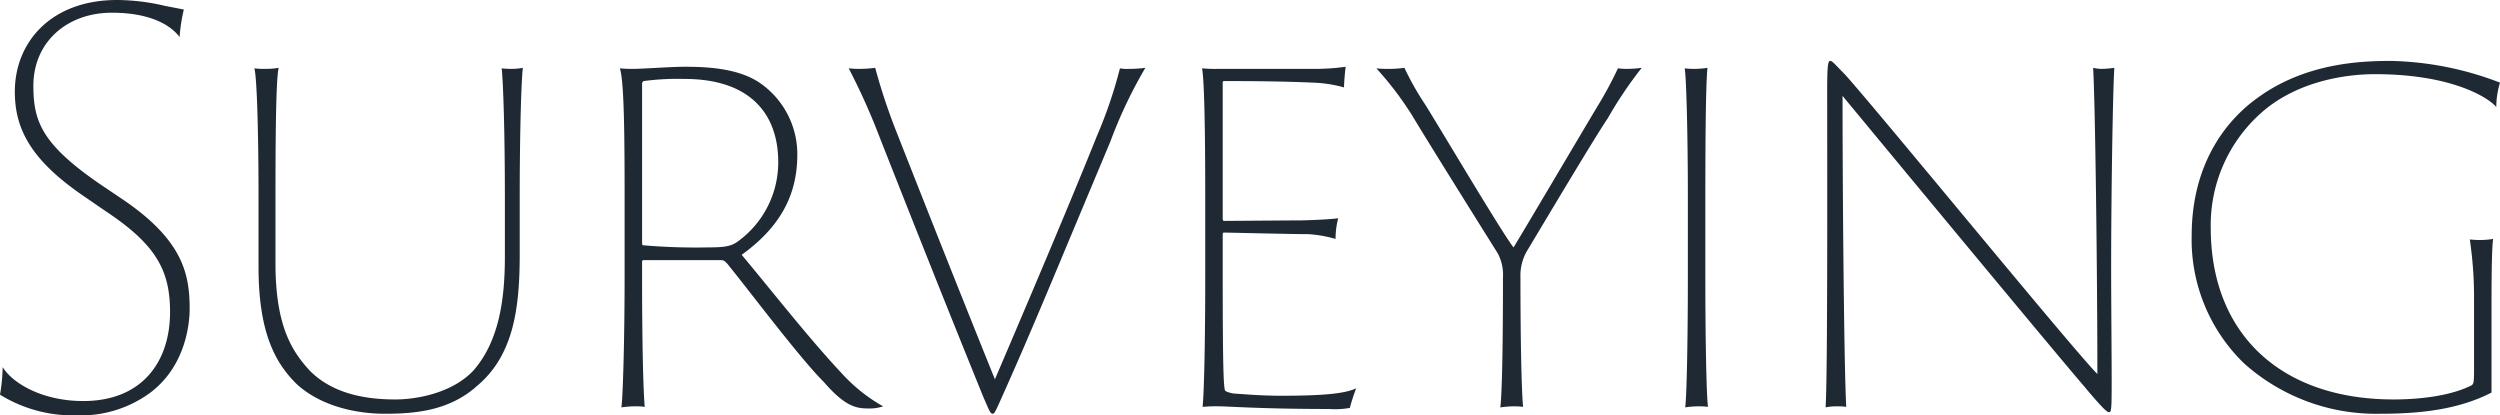 <svg xmlns="http://www.w3.org/2000/svg" width="283.14" height="47.04" viewBox="0 0 283.14 47.04"><path d="M3.36-1.32a15.725,15.725,0,0,0,8.7,2.34A13.286,13.286,0,0,0,20.4-1.56c3.96-3,4.44-7.74,4.44-9.48,0-3.96-.78-7.8-7.62-12.42L14.64-25.2c-6.54-4.5-7.5-7.08-7.5-11.1,0-4.98,3.84-8.28,8.88-8.28,4.32,0,6.66,1.38,7.68,2.76a18.7,18.7,0,0,1,.48-3.12l-2.16-.42a23.98,23.98,0,0,0-5.4-.66c-7.5,0-11.58,4.8-11.58,10.38,0,4.08,1.68,7.56,7.44,11.58l2.88,1.98c5.7,3.78,7.26,6.72,7.26,11.4C22.62-5.1,19.5-.6,12.78-.6c-4.5,0-7.92-1.92-9.12-3.84A20.207,20.207,0,0,1,3.36-1.32Zm28.8-36.96c.3.84.48,7.44.48,14.64v7.86c0,7.38,1.86,10.8,4.26,13.2C39.66,0,43.74.84,46.92.84c3.36,0,7.32-.3,10.5-3.18,4.14-3.48,4.8-8.88,4.8-14.88v-6.42c0-7.2.18-13.38.36-14.7a6.366,6.366,0,0,1-1.26.12,8.959,8.959,0,0,1-1.14-.06c.18,1.68.36,7.38.36,14.64v6.72c0,5.34-.84,9.72-3.54,12.84-2.22,2.4-6.06,3.3-8.88,3.3-3.12,0-6.96-.54-9.66-3.24C36.48-6.18,34.56-9,34.56-16.2v-7.44c0-7.2.06-13.44.36-14.7a8.279,8.279,0,0,1-1.5.12A8.45,8.45,0,0,1,32.16-38.28ZM74.1-14.64c0,6.72-.18,13.38-.36,14.76A10.748,10.748,0,0,1,75.18,0a7.274,7.274,0,0,1,1.2.06c-.18-1.98-.3-7.68-.3-14.52v-1.92a.159.159,0,0,1,.18-.18h8.7c.42,0,.48.12.78.42C88.56-12.66,93.9-5.52,96.66-2.76c2.34,2.7,3.6,3,4.98,3A4.871,4.871,0,0,0,103.38,0a18.673,18.673,0,0,1-4.56-3.6c-3.78-4.02-7.8-9.18-11.46-13.56,4.32-3.12,6.3-6.72,6.3-11.34a9.793,9.793,0,0,0-4.2-8.1c-2.34-1.62-5.7-1.86-8.52-1.86-1.62,0-4.74.24-5.88.24a14.131,14.131,0,0,1-1.5-.06c.48,1.38.54,7.44.54,14.64Zm1.98-21.84a.363.363,0,0,1,.18-.36,29.394,29.394,0,0,1,4.62-.24c7.5,0,10.62,4.02,10.62,9.42a11.058,11.058,0,0,1-4.68,9.06c-.72.48-1.44.6-3.3.6a70.111,70.111,0,0,1-7.32-.24c-.06,0-.12-.06-.12-.24Zm23.4-1.8a74.1,74.1,0,0,1,3.48,7.74c3.9,9.9,7.74,19.56,11.76,29.46.66,1.5.78,1.92,1.08,1.92.18,0,.3-.24,1.02-1.86,2.34-5.22,4.32-9.9,7.5-17.52L129.12-30a52.442,52.442,0,0,1,3.96-8.34,13.673,13.673,0,0,1-1.86.12,4.294,4.294,0,0,1-1.02-.06,51.453,51.453,0,0,1-2.64,7.74c-3,7.5-8.16,19.62-11.52,27.48-3.9-9.66-7.56-18.9-11.22-28.2a68.6,68.6,0,0,1-2.34-7.08,13.155,13.155,0,0,1-1.74.12A10.715,10.715,0,0,1,99.48-38.28Zm40.38,23.64c0,6.84-.12,13.02-.3,14.7A16.948,16.948,0,0,1,141.48,0c.96,0,4.86.3,12.36.3a9.773,9.773,0,0,0,2.4-.12,19.293,19.293,0,0,1,.72-2.22c-1.08.48-2.82.84-8.46.84-2.34,0-4.26-.18-5.28-.24a2.854,2.854,0,0,1-1.08-.3c-.18-.18-.3-1.8-.3-12.96v-4.8c0-.12.06-.18.12-.18.48,0,7.74.18,9.6.18a14.223,14.223,0,0,1,3.06.54,9.226,9.226,0,0,1,.3-2.34c-.42.06-1.8.18-4.14.24-1.26,0-8.52.06-8.82.06-.06,0-.12-.12-.12-.3V-36.66a.159.159,0,0,1,.18-.18c5.76,0,8.64.12,10.08.18a14.766,14.766,0,0,1,3.48.54c0-.66.12-1.8.18-2.34a24.438,24.438,0,0,1-3.36.24H141.36a16.907,16.907,0,0,1-1.86-.06c.24,1.26.36,6.42.36,14.64ZM173.28.12A12.694,12.694,0,0,1,174.72,0a7.65,7.65,0,0,1,1.14.06c-.18-1.8-.3-7.68-.3-14.64a5.547,5.547,0,0,1,.84-3.18c1.62-2.7,7.62-12.78,9.06-14.88a45.134,45.134,0,0,1,3.84-5.7,12.408,12.408,0,0,1-1.74.12,7.081,7.081,0,0,1-.96-.06,43.4,43.4,0,0,1-2.4,4.44c-1.44,2.4-7.92,13.38-9.42,15.84-1.2-1.44-9.18-14.94-10.14-16.38a31.892,31.892,0,0,1-2.22-3.96,11.456,11.456,0,0,1-1.68.12,11.113,11.113,0,0,1-1.5-.06A37.259,37.259,0,0,1,163.26-33c2.16,3.6,8.52,13.74,9.72,15.66a5.1,5.1,0,0,1,.6,2.76C173.58-6.24,173.46-1.26,173.28.12Zm21.24-14.76c0,6.72-.12,13.38-.3,14.76A9.955,9.955,0,0,1,195.66,0a7.65,7.65,0,0,1,1.14.06c-.18-1.32-.3-7.86-.3-14.7v-9c0-7.26.06-12.84.24-14.7a8.836,8.836,0,0,1-1.5.12,8.142,8.142,0,0,1-1.08-.06c.18.9.36,7.38.36,14.64ZM212.46.06c-.24-3.96-.42-23.46-.42-35.22,4.56,5.52,24.24,29.28,27.3,32.82,2.4,2.88,2.7,3,2.88,3,.24,0,.3-.18.3-3.24s-.06-9.24-.06-13.14c0-7.86.18-19.68.36-22.62a10.71,10.71,0,0,1-1.38.12,4.308,4.308,0,0,1-1.02-.12c.24,4.08.48,23.4.48,34.68-2.7-2.7-24.48-29.34-28.56-33.9-1.02-1.02-1.44-1.56-1.68-1.56s-.36.24-.36,3.24c0,9.24.06,32.22-.18,36a5.7,5.7,0,0,1,1.2-.12A7.261,7.261,0,0,1,212.46.06Zm73.08-11.34c0-2.04,0-6.42.18-7.68a9.094,9.094,0,0,1-1.38.12,10.213,10.213,0,0,1-1.26-.06,44.48,44.48,0,0,1,.48,6.66v8.16c0,1.38-.06,1.5-.24,1.68-2.34,1.2-5.82,1.62-8.88,1.62-12.78,0-20.7-7.44-20.7-19.44a16.992,16.992,0,0,1,6.36-13.56c3.72-2.94,8.64-3.84,12.24-3.84,8.88,0,12.96,2.76,13.74,3.72a9.515,9.515,0,0,1,.42-2.76,36.149,36.149,0,0,0-12.36-2.46c-3.42,0-9.72.24-15.12,4.2-3.36,2.4-7.44,7.26-7.44,15.6a19.491,19.491,0,0,0,5.94,14.46A22.426,22.426,0,0,0,272.94.84c4.32,0,8.76-.42,12.6-2.4v-9.72Z" transform="translate(-3.36 46.02)" fill="#1f2933"/></svg>